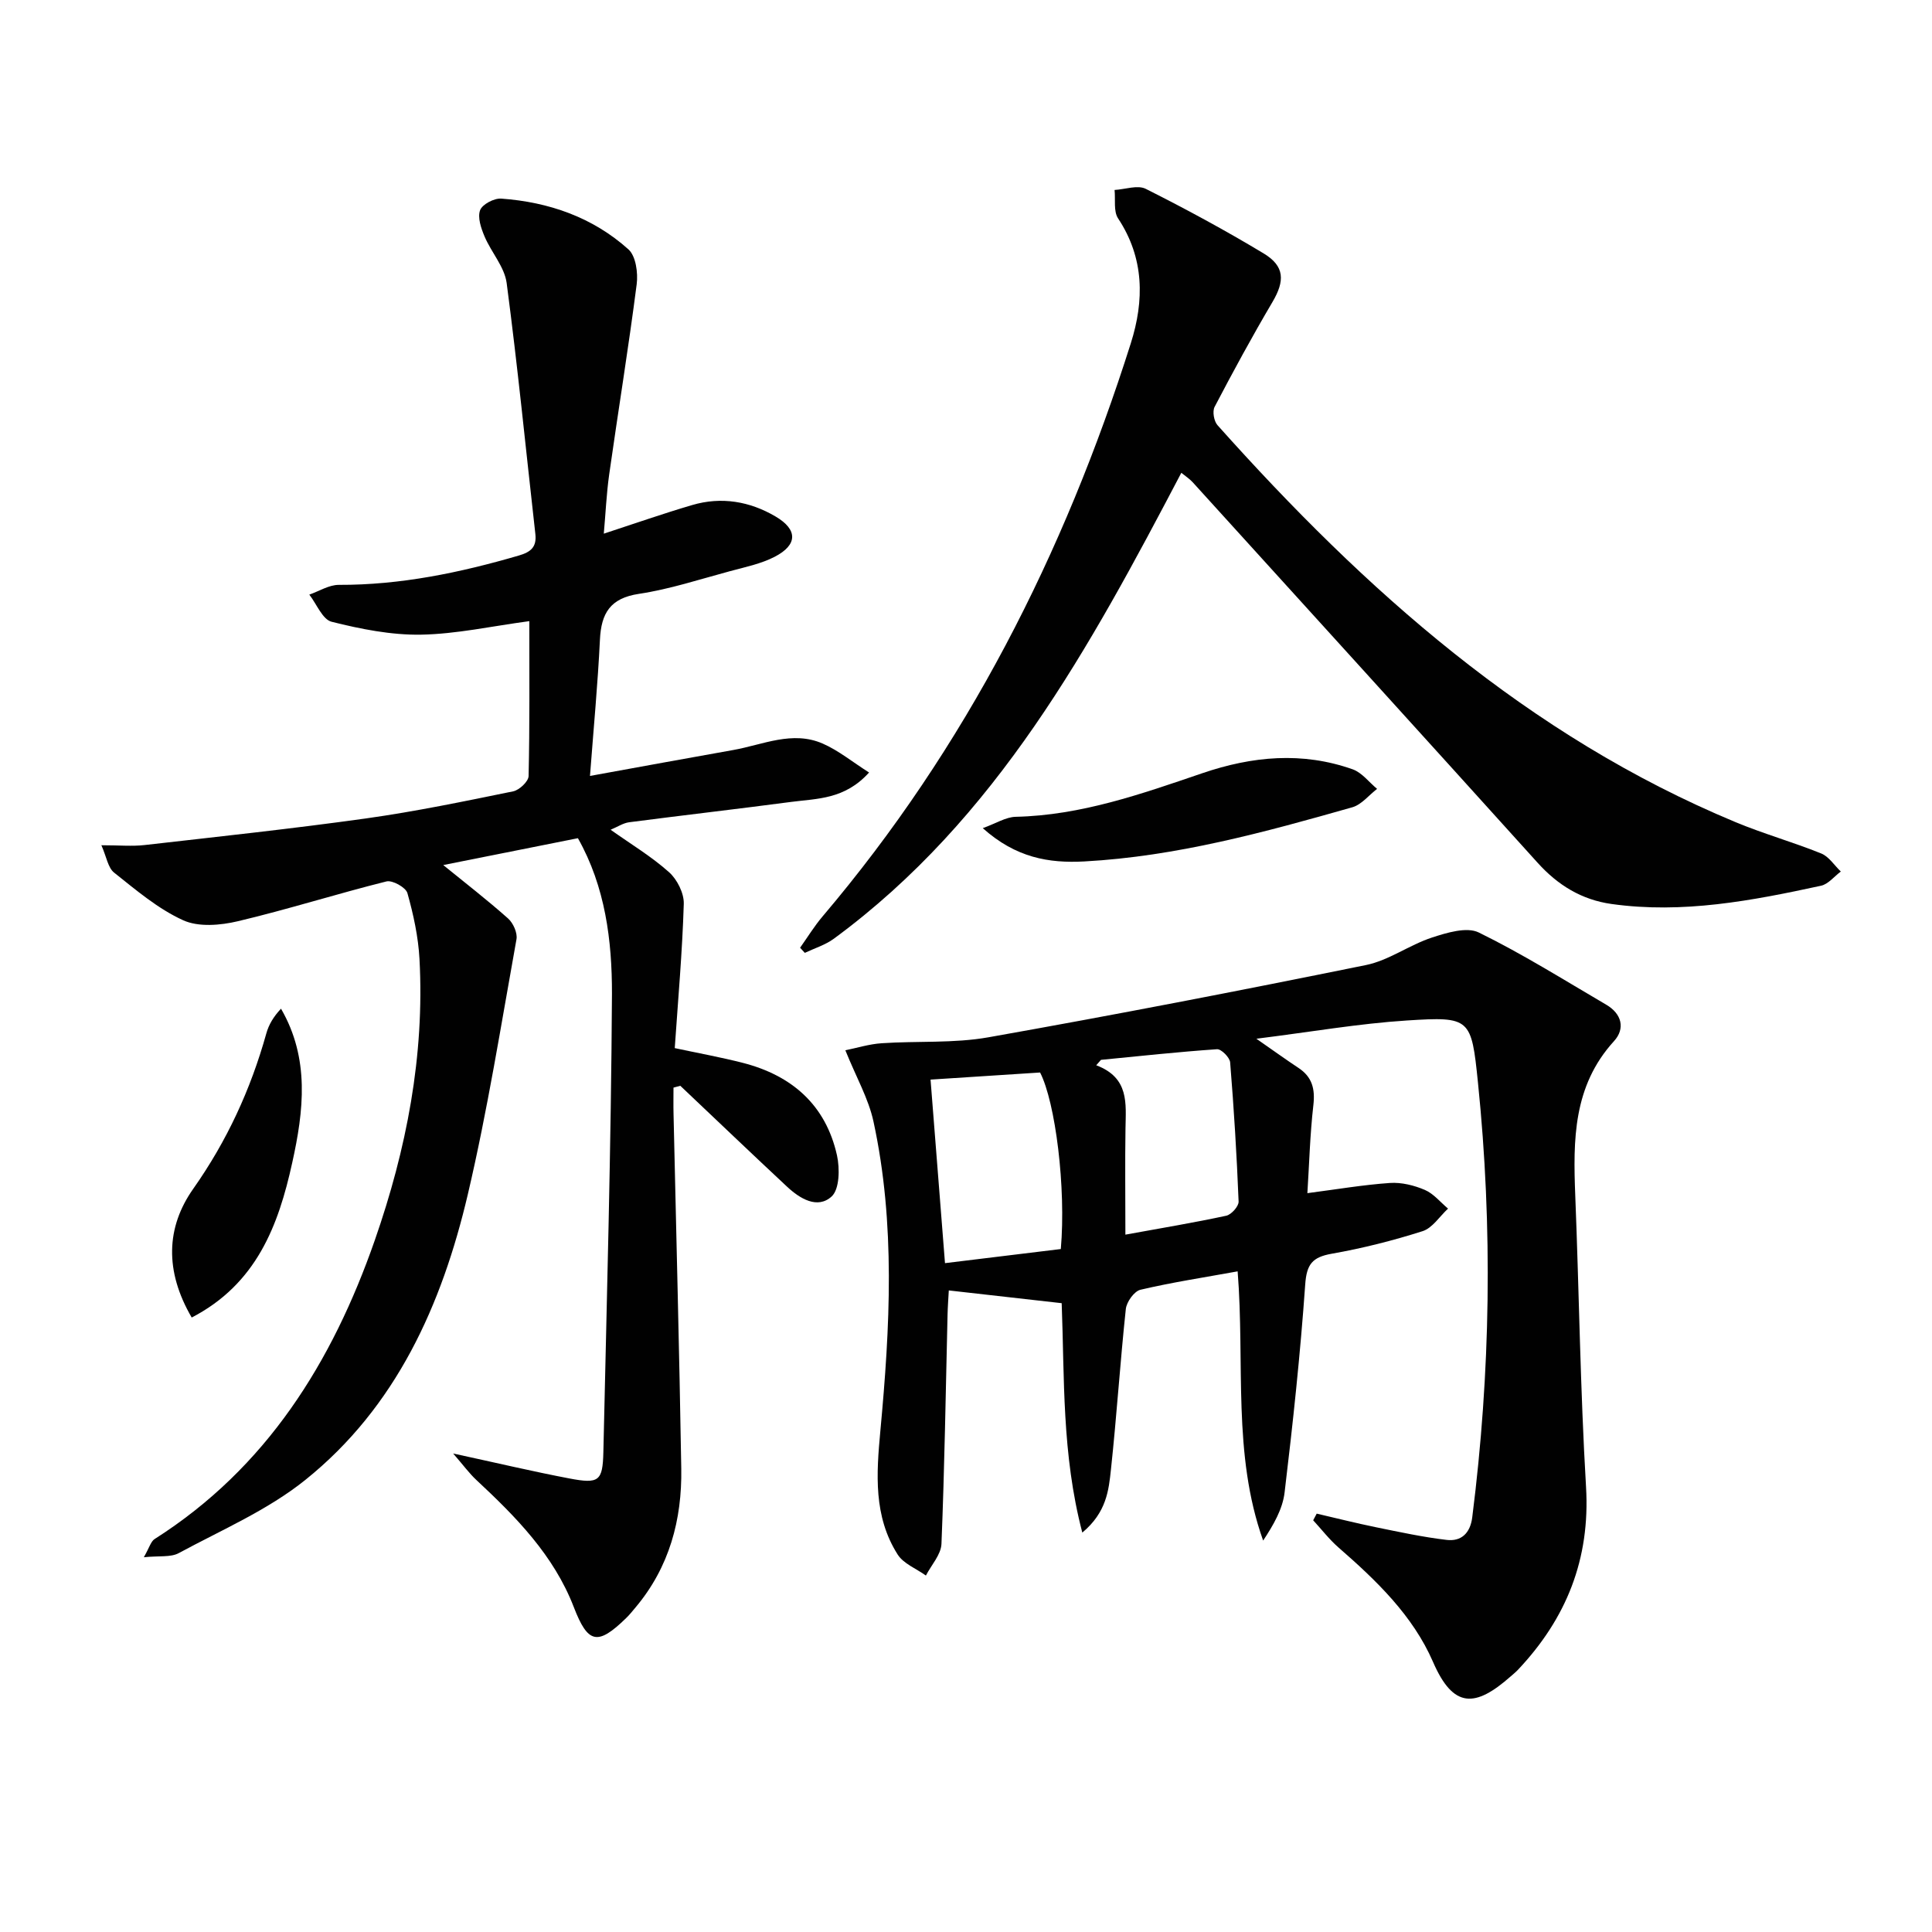 <svg enable-background="new 0 0 400 400" viewBox="0 0 400 400" xmlns="http://www.w3.org/2000/svg"><g fill="#010101"><path d="m119.65 173.54c-9.57 1.91-18.86 3.76-27.88 5.56 4.57 3.72 9.13 7.24 13.42 11.06 1.06.94 1.98 2.99 1.74 4.31-3.18 17.64-5.98 35.37-10.07 52.8-5.37 22.89-14.84 44.05-33.68 59.16-7.78 6.24-17.3 10.33-26.18 15.13-1.66.9-4.02.52-7.22.85 1.15-2.01 1.45-3.26 2.22-3.76 23.19-14.74 36.78-36.61 45.59-61.85 6.56-18.82 10.34-38.2 9.26-58.25-.25-4.59-1.25-9.2-2.5-13.64-.33-1.18-3.11-2.73-4.34-2.42-10.3 2.57-20.44 5.8-30.76 8.24-3.63.86-8.16 1.25-11.35-.21-5.19-2.36-9.74-6.25-14.27-9.85-1.28-1.01-1.57-3.26-2.64-5.67 3.74 0 6.37.25 8.93-.04 15.33-1.75 30.69-3.39 45.97-5.53 10.18-1.43 20.27-3.53 30.35-5.59 1.28-.26 3.17-2.04 3.2-3.16.24-10.64.15-21.28.15-32.08-7.77 1.04-15.09 2.67-22.44 2.8-6.17.1-12.46-1.16-18.49-2.67-1.89-.47-3.1-3.67-4.62-5.62 2.04-.71 4.08-2.03 6.12-2.02 12.78.04 25.07-2.52 37.25-6.07 2.51-.73 3.73-1.77 3.43-4.46-1.95-17.32-3.66-34.67-5.94-51.95-.44-3.36-3.19-6.36-4.58-9.66-.72-1.7-1.48-3.92-.92-5.43.45-1.22 2.91-2.51 4.38-2.4 9.84.71 18.93 3.86 26.33 10.51 1.54 1.38 2.01 4.87 1.71 7.22-1.69 13.14-3.83 26.23-5.69 39.35-.57 4.06-.75 8.17-1.12 12.29 6.39-2.09 12.29-4.16 18.28-5.92 6.05-1.79 11.95-.78 17.29 2.37 4.62 2.72 4.57 5.86-.16 8.32-2.85 1.48-6.15 2.15-9.3 3-6.25 1.68-12.46 3.73-18.83 4.69-5.96.89-7.82 4.02-8.08 9.5-.44 9.09-1.3 18.16-2.06 28.2 10.25-1.86 19.95-3.65 29.67-5.37 6.13-1.09 12.24-4.07 18.51-1.33 3.28 1.43 6.15 3.8 9.6 5.99-5.05 5.6-10.76 5.38-16.07 6.08-11.19 1.48-22.4 2.76-33.6 4.22-1.23.16-2.38.94-3.84 1.55 4.25 3.01 8.47 5.55 12.08 8.77 1.69 1.5 3.13 4.36 3.07 6.56-.3 9.91-1.18 19.8-1.87 29.88 4.76 1.02 9.47 1.87 14.08 3.05 10.16 2.6 17.19 8.72 19.51 19.16.6 2.72.53 7.01-1.11 8.51-2.93 2.67-6.58.45-9.24-2.04-7.41-6.91-14.73-13.92-22.09-20.88-.47.13-.94.25-1.41.38 0 1.84-.04 3.68.01 5.51.54 24.46 1.2 48.91 1.6 73.37.17 10.58-2.47 20.41-9.45 28.72-.64.76-1.26 1.55-1.98 2.24-5.91 5.76-7.9 5.28-10.82-2.28-4.14-10.74-11.97-18.68-20.18-26.33-1.47-1.37-2.66-3.02-4.8-5.48 8.98 1.94 16.5 3.73 24.08 5.17 6.1 1.16 6.88.56 7.02-5.45.71-31.62 1.6-63.24 1.78-94.87.02-11.03-1.37-22.18-7.05-32.24z"/><path d="m175.02 217.45c2.38-.48 4.94-1.29 7.54-1.46 7.36-.5 14.88.05 22.09-1.23 26.12-4.63 52.17-9.67 78.17-14.96 4.72-.96 8.96-4.15 13.62-5.68 3.09-1.01 7.22-2.28 9.72-1.06 9.07 4.44 17.66 9.84 26.39 14.95 3.22 1.88 3.99 4.94 1.6 7.56-8.47 9.29-8.46 20.46-8.01 31.92.8 20.11 1.04 40.25 2.23 60.33.89 14.96-4.06 27.27-14.12 37.92-.46.48-.98.9-1.48 1.34-7.32 6.46-11.86 6.72-16.08-3-4.17-9.6-11.73-16.86-19.57-23.69-1.92-1.68-3.5-3.74-5.24-5.63.24-.46.49-.92.73-1.38 4.09.95 8.17 1.98 12.28 2.82 4.85.99 9.71 2.04 14.61 2.62 3.06.37 4.9-1.42 5.31-4.66 3.8-29.99 4.27-60.02 1.18-90.08-1.36-13.29-1.56-13.64-14.7-12.8-9.9.63-19.74 2.35-31.17 3.78 3.72 2.59 6.18 4.36 8.7 6.03 2.86 1.88 3.48 4.36 3.1 7.71-.7 6.08-.86 12.22-1.24 18.23 6.08-.79 11.57-1.73 17.1-2.11 2.38-.16 5 .49 7.22 1.44 1.82.78 3.21 2.54 4.8 3.87-1.74 1.61-3.23 4.02-5.27 4.67-6.15 1.96-12.45 3.55-18.81 4.67-4.01.71-5.2 2.17-5.49 6.37-1.01 14.39-2.55 28.75-4.27 43.07-.41 3.44-2.29 6.7-4.44 9.95-6.4-17.94-3.76-36.6-5.28-55.74-6.92 1.26-13.58 2.27-20.12 3.81-1.29.3-2.87 2.51-3.03 3.98-1.18 11.06-1.89 22.17-3.08 33.23-.46 4.29-.91 8.87-5.93 13.07-4.27-16.32-3.67-31.98-4.27-47.5-7.72-.87-15.25-1.72-23.37-2.64-.09 1.61-.22 3.33-.26 5.06-.38 15.81-.62 31.62-1.26 47.41-.09 2.23-2.1 4.38-3.22 6.56-1.99-1.43-4.65-2.45-5.86-4.37-5.01-7.91-4.4-16.65-3.57-25.6 1.99-21.38 3.17-42.83-1.43-64.05-1.03-4.73-3.56-9.13-5.82-14.73zm44.61 41.15c1.11-12.7-1.12-30.37-4.29-36.55-7.74.5-15.31.99-22.68 1.47.97 12.4 1.95 24.84 2.99 38 8.18-.99 16.17-1.96 23.98-2.92zm13.37-2.98c7.57-1.38 14.27-2.49 20.89-3.92 1.05-.23 2.59-1.95 2.55-2.93-.38-9.61-.97-19.22-1.75-28.81-.08-1.02-1.84-2.79-2.72-2.73-8.02.55-16.01 1.42-24.02 2.2-.33.37-.66.75-.99 1.12 6.87 2.59 6.14 7.92 6.06 13.11-.11 6.95-.02 13.91-.02 21.96z"/><path d="m244.58 97.89c-18.96 36.12-38.24 71.69-71.94 96.46-1.77 1.3-3.99 1.97-6.01 2.93-.33-.35-.65-.7-.98-1.06 1.54-2.17 2.94-4.46 4.65-6.48 29.72-35.01 50.02-75.1 63.82-118.66 2.8-8.84 2.82-17.62-2.63-25.86-.98-1.48-.52-3.9-.73-5.89 2.18-.12 4.77-1.08 6.46-.23 8.28 4.16 16.45 8.58 24.39 13.36 4.4 2.65 4.42 5.69 1.84 10.07-4.2 7.12-8.15 14.39-11.98 21.71-.49.94-.14 2.97.61 3.8 30.53 34.18 64.23 64.28 107.23 82.17 5.81 2.42 11.91 4.13 17.75 6.49 1.6.65 2.72 2.46 4.06 3.74-1.36 1.01-2.59 2.61-4.09 2.94-14.29 3.1-28.64 5.85-43.39 3.78-6.18-.87-11.1-3.89-15.28-8.52-23.76-26.32-47.6-52.55-71.43-78.8-.66-.72-1.49-1.25-2.35-1.95z"/><path d="m203.47 171.46c2.74-.98 4.76-2.3 6.82-2.35 13.53-.3 26.07-4.74 38.62-9.02 10.38-3.54 20.72-4.5 31.15-.81 1.92.68 3.38 2.67 5.05 4.05-1.7 1.3-3.21 3.26-5.13 3.81-18.18 5.17-36.41 10.17-55.45 11.21-7.39.4-14.19-.75-21.06-6.89z"/><path d="m39.69 272.78c-5.64-9.67-5.28-18.71.31-26.64 7-9.94 11.9-20.59 15.14-32.18.5-1.8 1.48-3.47 3.04-5.12 5.99 10.33 4.7 21.17 2.32 31.9-2.85 12.98-7.39 25.08-20.81 32.04z"/></g></svg>